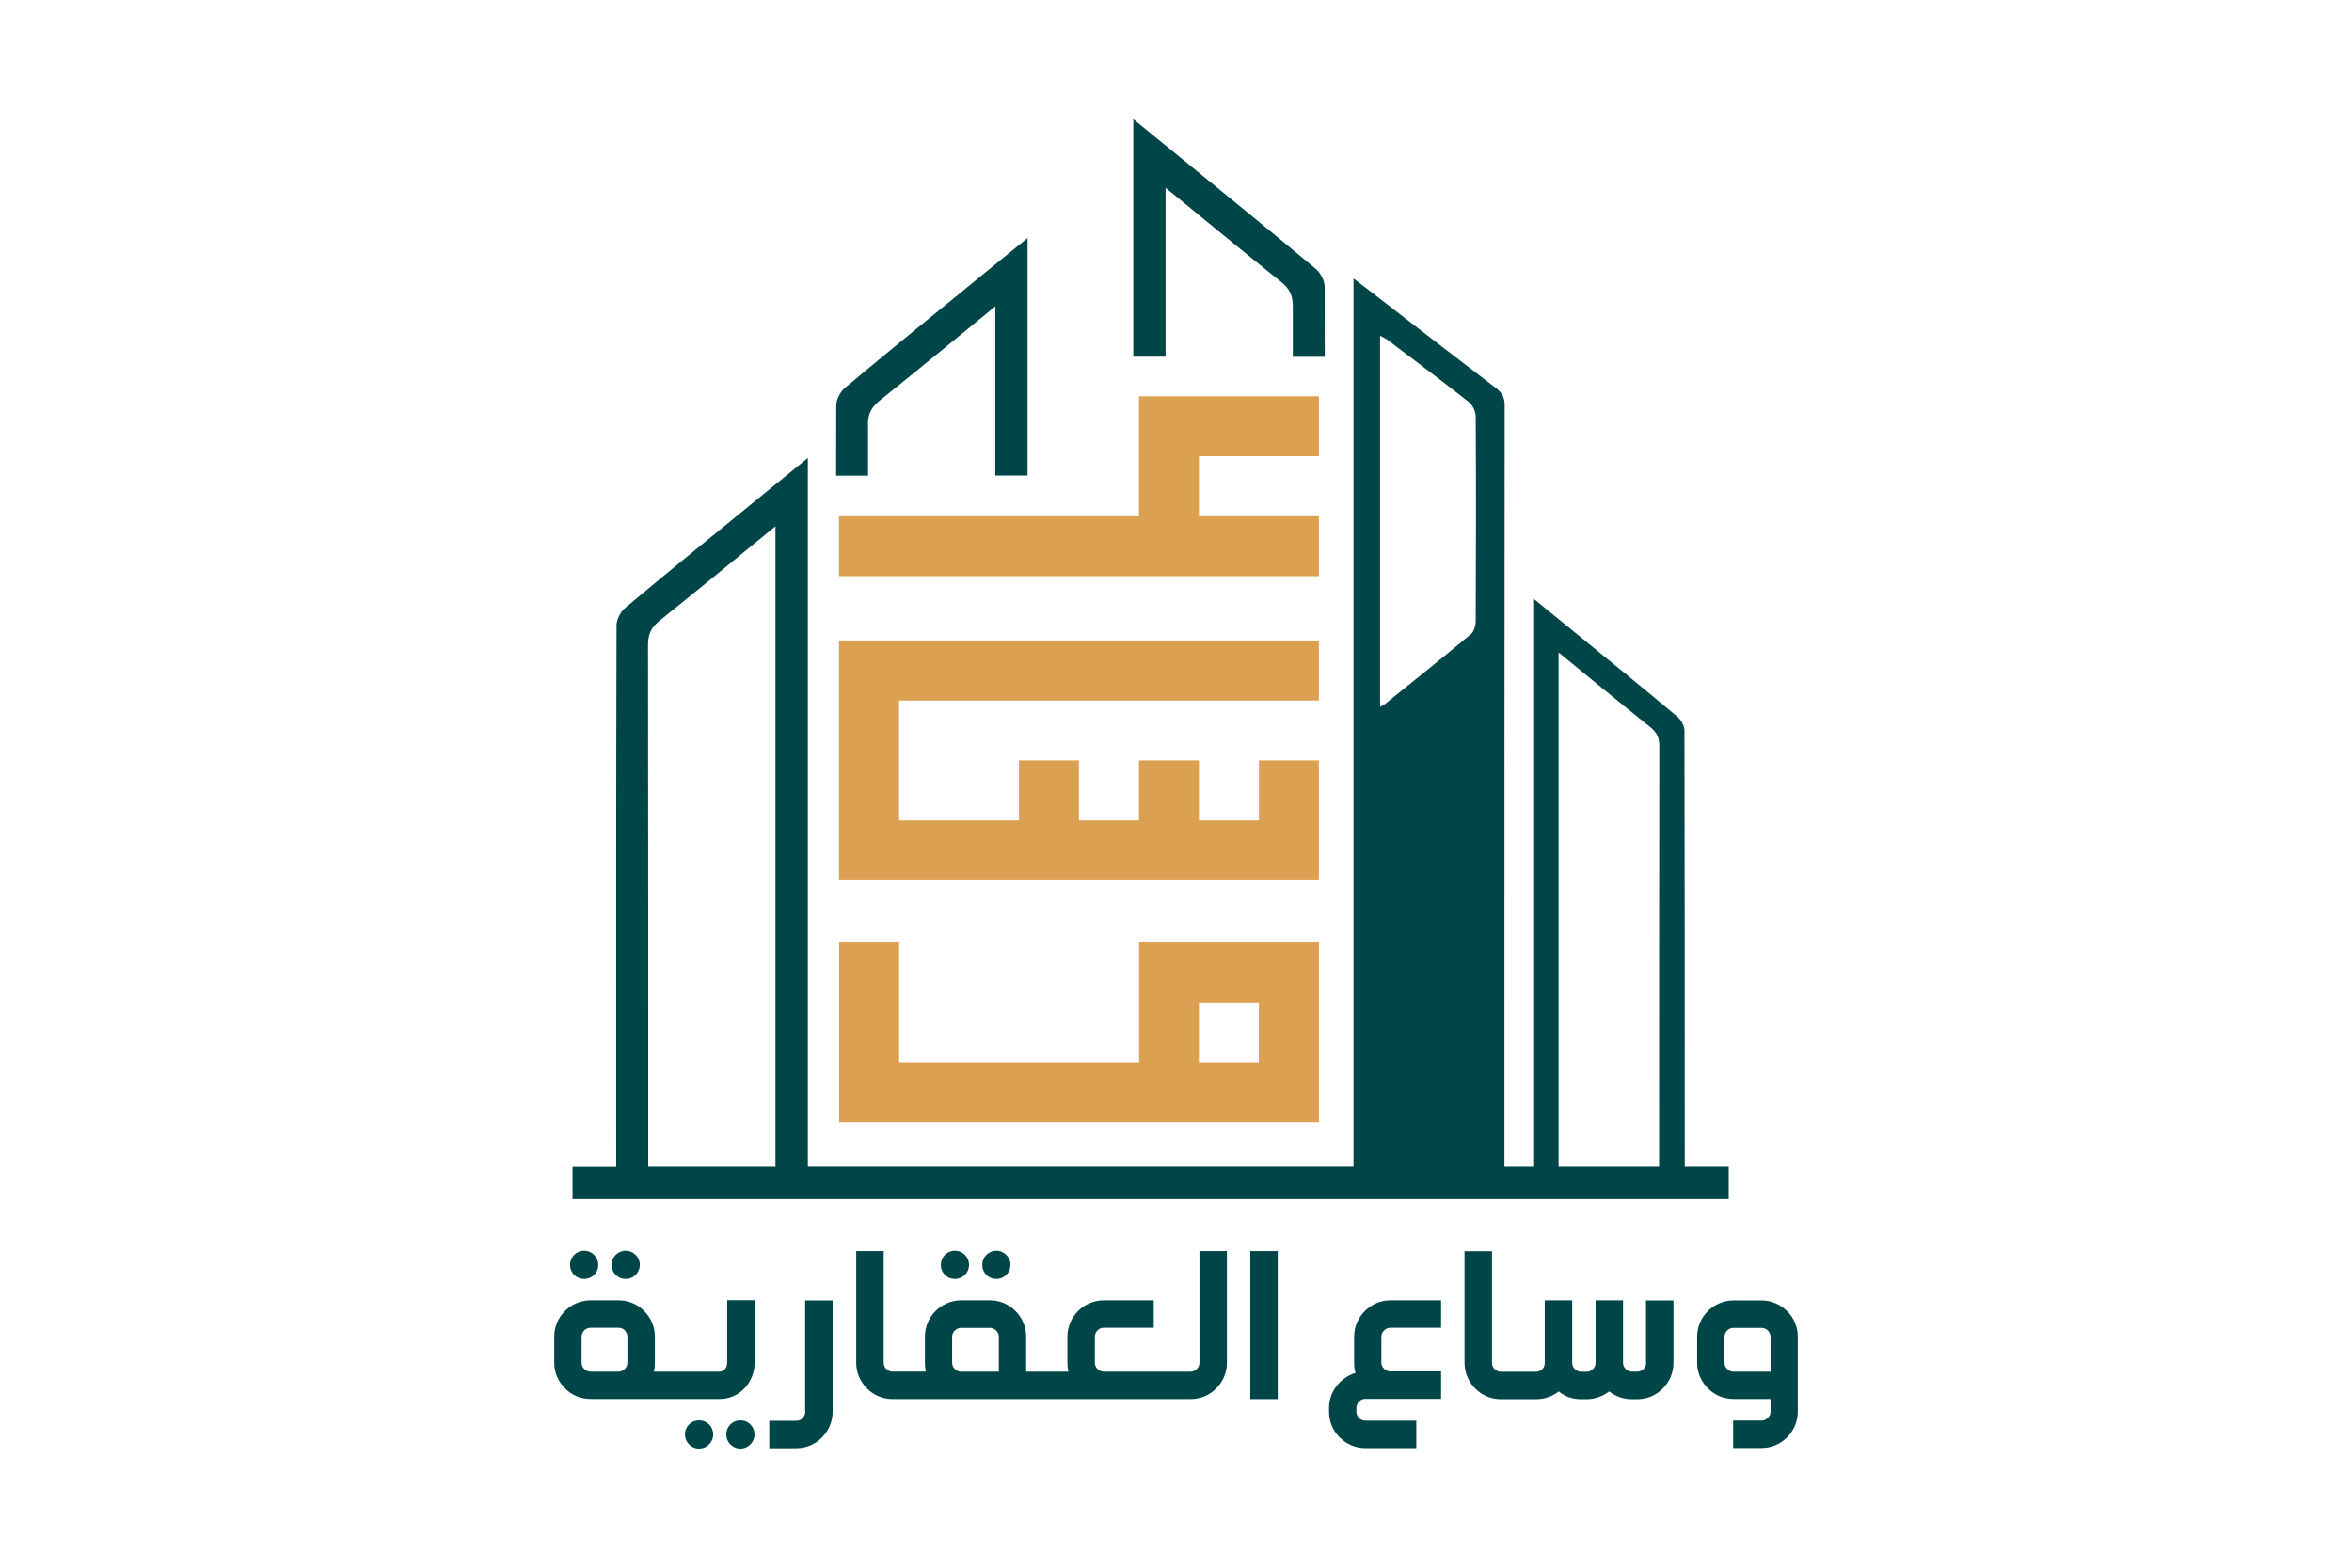 <svg xmlns="http://www.w3.org/2000/svg" id="Layer_1" data-name="Layer 1" viewBox="0 0 1500 1000"><defs><style>      .cls-1 {        fill: #dca052;      }      .cls-1, .cls-2 {        stroke-width: 0px;      }      .cls-2 {        fill: #004649;      }    </style></defs><path class="cls-2" d="M1102.33,744.28h-27.86c0-82.37,0-197.03-.2-278.17,0-3.07-2.11-6.95-4.56-8.99-22.96-19.21-46.19-38.08-69.36-57.02-7.22-5.93-14.51-11.79-22.55-18.39v362.58h-18.33v-.55c0-150.16,0-335.06.14-485.21,0-4.97-1.64-7.97-5.45-10.9-26.16-19.96-52.19-40.13-78.28-60.29-3.95-3.07-7.9-6.06-12.67-9.74v566.63h-348v-452.1c-10.22,8.31-19.42,15.81-28.55,23.3-29.3,23.98-58.73,47.83-87.75,72.15-3.07,2.52-5.72,7.49-5.72,11.38-.27,103.56-.27,241.18-.2,345.41h-27.86v20.57h737.36v-20.57l-.14-.07ZM494.55,744.28h-81.14c0-99.47,0-233.55-.14-332.88,0-6.81,2.04-11.17,7.36-15.47,24.32-19.42,48.3-39.31,73.92-60.23v408.57ZM941.14,396.14c0,2.86-1.09,6.74-3.07,8.38-18.19,15.19-36.72,29.98-55.12,44.83-.61.55-1.5.82-2.79,1.5v-236.68c1.98,1.09,3.34,1.64,4.5,2.45,17.44,13.22,34.95,26.3,52.12,39.86,2.38,1.91,4.36,6,4.36,9.06.27,43.53.2,87.07,0,130.6ZM1058.18,744.28h-64.18v-328.11c20.23,16.56,39.24,32.22,58.45,47.62,4.16,3.34,5.86,6.81,5.79,12.2-.14,77.87-.14,189.81-.14,268.29h.07Z"></path><path class="cls-1" d="M573.38,601.21h-38.22v114.73h306.03v-114.73h-114.73v76.51h-153.02v-76.51h-.07ZM764.61,639.49h38.22v38.22h-38.22v-38.22Z"></path><polygon class="cls-1" points="611.6 329.3 573.38 329.3 535.09 329.3 535.09 367.52 573.38 367.52 611.6 367.52 649.88 367.52 688.1 367.52 726.39 367.52 764.61 367.52 802.9 367.52 841.12 367.52 841.12 329.3 802.9 329.3 764.61 329.3 764.61 291.01 802.9 291.01 841.12 291.01 841.12 252.79 802.9 252.79 764.61 252.79 726.39 252.79 726.39 291.01 726.39 329.3 688.1 329.3 649.88 329.3 611.6 329.3"></polygon><polygon class="cls-1" points="573.38 446.83 611.6 446.83 649.88 446.83 688.1 446.83 726.39 446.83 764.61 446.83 802.9 446.83 841.12 446.83 841.12 408.54 802.9 408.54 764.61 408.54 726.39 408.54 688.1 408.54 649.88 408.54 611.6 408.54 573.38 408.54 535.09 408.54 535.09 446.83 535.09 485.05 535.09 523.33 535.09 561.55 573.38 561.55 611.6 561.55 649.88 561.55 688.1 561.55 726.39 561.55 764.61 561.55 802.9 561.55 841.12 561.55 841.12 523.33 841.12 485.05 802.9 485.05 802.9 523.33 764.61 523.33 764.61 485.05 726.39 485.05 726.39 523.33 688.1 523.33 688.1 485.05 649.88 485.05 649.88 523.33 611.6 523.33 573.38 523.33 573.38 485.05 573.38 446.83"></polygon><path class="cls-2" d="M553.48,271.12c0-6.81,2.04-11.17,7.36-15.47,24.32-19.42,48.3-39.31,73.92-60.23v107.92h20.57v-151.52c-10.22,8.31-19.42,15.81-28.55,23.3-29.3,23.98-58.73,47.83-87.75,72.15-3.07,2.52-5.72,7.49-5.72,11.38,0,14.92,0,29.84-.07,44.76h20.37v-32.22l-.14-.07Z"></path><path class="cls-2" d="M743.22,119.67c25.62,20.92,49.6,40.81,73.92,60.23,5.31,4.22,7.36,8.65,7.36,15.47v32.22h20.37c0-14.92,0-29.84-.07-44.76,0-3.88-2.73-8.86-5.72-11.38-29.02-24.25-58.45-48.17-87.75-72.15-9.13-7.49-18.33-14.92-28.55-23.3v151.52h20.57v-107.92l-.14.07Z"></path><path class="cls-2" d="M372.53,815.81c2.59,0,4.77-.95,6.4-2.59s2.59-3.82,2.59-6.4-.95-4.7-2.59-6.34-3.82-2.66-6.4-2.66-4.77,1.02-6.4,2.66-2.59,3.82-2.59,6.34.95,4.77,2.59,6.4c1.64,1.64,3.82,2.59,6.4,2.59Z"></path><path class="cls-2" d="M392.63,800.48c-1.64,1.64-2.59,3.82-2.59,6.34s.95,4.77,2.59,6.4c1.64,1.64,3.82,2.59,6.4,2.59s4.7-.95,6.34-2.59,2.66-3.82,2.66-6.4-1.02-4.7-2.66-6.34-3.82-2.66-6.34-2.66-4.77,1.02-6.4,2.66Z"></path><path class="cls-2" d="M463.76,869.29c0,3.07-2.11,5.65-4.63,5.65h-42.1c.41-1.7.61-3.54.61-5.65v-16.69c0-6.34-2.66-12.2-6.81-16.35-4.22-4.22-9.95-6.81-16.28-6.81h-17.92c-6.34,0-12.2,2.66-16.35,6.81-4.22,4.22-6.81,10.01-6.81,16.35v16.69c0,6.34,2.66,12.13,6.81,16.28,4.22,4.29,10.01,6.81,16.35,6.81h82.5c6.2,0,11.65-2.59,15.67-6.81,3.95-4.22,6.47-9.95,6.47-16.28v-39.92h-17.51v39.92ZM400.12,869.29c0,3.07-2.59,5.65-5.65,5.65h-17.92c-1.5,0-2.93-.68-3.95-1.7-1.09-1.02-1.7-2.45-1.7-3.88v-16.69c0-3.07,2.66-5.72,5.72-5.72h17.92c1.5,0,3,.61,3.95,1.7,1.02,1.09,1.64,2.52,1.64,3.95,0,0,0,16.69,0,16.69Z"></path><path class="cls-2" d="M445.84,906.01c-2.59,0-4.77.95-6.4,2.59s-2.59,3.82-2.59,6.4.95,4.7,2.59,6.34c1.64,1.64,3.82,2.66,6.4,2.66s4.77-1.02,6.4-2.66,2.59-3.82,2.59-6.34-.95-4.77-2.59-6.4-3.82-2.59-6.4-2.59Z"></path><path class="cls-2" d="M472.2,906.01c-2.59,0-4.77.95-6.4,2.59-1.64,1.64-2.59,3.82-2.59,6.4s.95,4.7,2.59,6.34c1.64,1.64,3.82,2.66,6.4,2.66s4.7-1.02,6.34-2.66,2.66-3.82,2.66-6.34-1.02-4.77-2.66-6.4-3.82-2.59-6.34-2.59Z"></path><path class="cls-2" d="M513.56,900.56c0,3.07-2.59,5.72-5.65,5.72h-17.3v17.51h17.3c6.27,0,12.13-2.66,16.28-6.81,4.16-4.16,6.81-10.01,6.81-16.35v-71.13h-17.51v71.13l.07-.07Z"></path><path class="cls-2" d="M602.6,800.48c-1.64,1.64-2.59,3.82-2.59,6.34s.95,4.77,2.59,6.4c1.64,1.64,3.82,2.59,6.4,2.59s4.77-.95,6.4-2.59c1.64-1.64,2.59-3.82,2.59-6.4s-.95-4.7-2.59-6.34-3.82-2.66-6.4-2.66-4.77,1.02-6.4,2.66Z"></path><path class="cls-2" d="M629.04,800.48c-1.64,1.64-2.59,3.82-2.59,6.34s.95,4.77,2.59,6.4c1.64,1.64,3.82,2.59,6.4,2.59s4.7-.95,6.34-2.59,2.66-3.82,2.66-6.4-1.02-4.7-2.66-6.34c-1.64-1.64-3.82-2.66-6.34-2.66s-4.77,1.02-6.4,2.66Z"></path><path class="cls-2" d="M764.95,869.29c0,3.07-2.59,5.65-5.65,5.65h-55.32c-3.13,0-5.72-2.59-5.72-5.65v-16.69c0-1.5.68-2.93,1.7-3.95,1.02-1.09,2.32-1.7,3.95-1.7h31.88v-17.51h-31.88c-6.34,0-12.2,2.66-16.35,6.81-4.22,4.22-6.81,10.01-6.81,16.35v16.69c0,2.04.2,3.88.61,5.65h-26.91v-22.35c0-6.34-2.66-12.2-6.81-16.35-4.22-4.22-9.95-6.81-16.28-6.81h-18.33c-6.34,0-12.2,2.66-16.35,6.81-4.22,4.22-6.81,10.01-6.81,16.35v16.69c0,2.04.2,3.88.61,5.65h-21.32c-1.5,0-2.86-.68-3.88-1.7-1.09-1.02-1.7-2.45-1.7-3.88v-71.33h-17.51v71.33c0,6.34,2.66,12.13,6.81,16.28,4.22,4.29,10.01,6.81,16.28,6.81h190.22c6.34,0,12.13-2.59,16.28-6.81,4.22-4.22,6.81-9.95,6.81-16.28v-71.33h-17.51v71.33-.07ZM637.01,874.95h-23.98c-1.64,0-3-.68-4.09-1.7s-1.7-2.45-1.7-3.88v-16.69c0-1.5.61-2.93,1.7-3.95,1.09-1.09,2.45-1.7,4.09-1.7h18.33c3.07,0,5.65,2.66,5.65,5.72v22.35-.14Z"></path><rect class="cls-2" x="797.38" y="798.03" width="17.51" height="94.43"></rect><path class="cls-2" d="M870.42,836.32c-4.29,4.22-6.81,10.01-6.81,16.35v16.62c0,2.32.2,4.56.89,6.47-4.84,1.43-8.99,4.43-12.06,8.31-3.07,3.95-4.84,8.86-4.84,14.03v2.45c0,6.34,2.59,12.2,6.81,16.35,4.22,4.22,9.95,6.81,16.28,6.81h32.57v-17.51h-32.57c-3.07,0-5.65-2.66-5.65-5.72v-2.45c0-3.07,2.59-5.72,5.65-5.72h48.37v-17.51h-32.36c-1.5,0-2.93-.68-3.95-1.7-1.16-1.02-1.77-2.45-1.77-3.88v-16.62c0-1.5.61-2.93,1.77-3.95,1.09-1.09,2.52-1.7,3.95-1.7h32.36v-17.51h-32.36c-6.34,0-12.13,2.66-16.28,6.81v.07Z"></path><path class="cls-2" d="M1049.87,869.29c0,3.07-2.59,5.65-5.65,5.65h-3.54c-1.5,0-2.86-.68-3.88-1.7-1.09-1.02-1.7-2.45-1.7-3.88v-39.92h-17.51v39.92c0,3.07-2.59,5.65-5.72,5.65h-3.47c-3.13,0-5.72-2.59-5.72-5.65v-39.92h-17.51v39.92c0,3.47-2.59,5.65-5.65,5.65h-22.41c-1.5,0-2.86-.68-3.88-1.7-1.09-1.02-1.7-2.45-1.7-3.88v-71.33h-17.51v71.33c0,6.34,2.66,12.13,6.81,16.28,4.22,4.29,10.01,6.81,16.28,6.81h22.41c5.38,0,10.36-1.64,14.58-4.97,4.09,3.34,8.72,4.97,14.24,4.97h3.47c5.45,0,10.49-1.91,14.44-4.97,3.95,3.07,8.99,4.97,14.38,4.97h3.54c6.34,0,12.13-2.59,16.28-6.81,4.22-4.22,6.81-9.95,6.81-16.28v-39.92h-17.51v39.92l.14-.14Z"></path><path class="cls-2" d="M1139.73,836.32c-4.22-4.22-10.01-6.81-16.35-6.81h-17.92c-6.27,0-12.13,2.66-16.28,6.81-4.22,4.22-6.81,10.01-6.81,16.35v16.62c0,6.34,2.66,12.13,6.81,16.28,4.22,4.29,10.01,6.81,16.28,6.81h23.71v8.11c0,1.5-.61,2.93-1.7,3.95-1.09,1.09-2.59,1.7-4.09,1.7h-18.05v17.51h18.05c6.34,0,12.2-2.66,16.35-6.81s6.81-10.01,6.81-16.35v-47.89c0-6.34-2.66-12.2-6.81-16.35v.07ZM1129.1,874.95h-23.71c-1.5,0-2.86-.68-3.88-1.7-1.09-1.02-1.7-2.45-1.7-3.88v-16.62c0-3.07,2.59-5.72,5.65-5.72h17.92c1.5,0,3,.61,4.09,1.7s1.7,2.52,1.7,3.95v22.28h-.07Z"></path></svg>